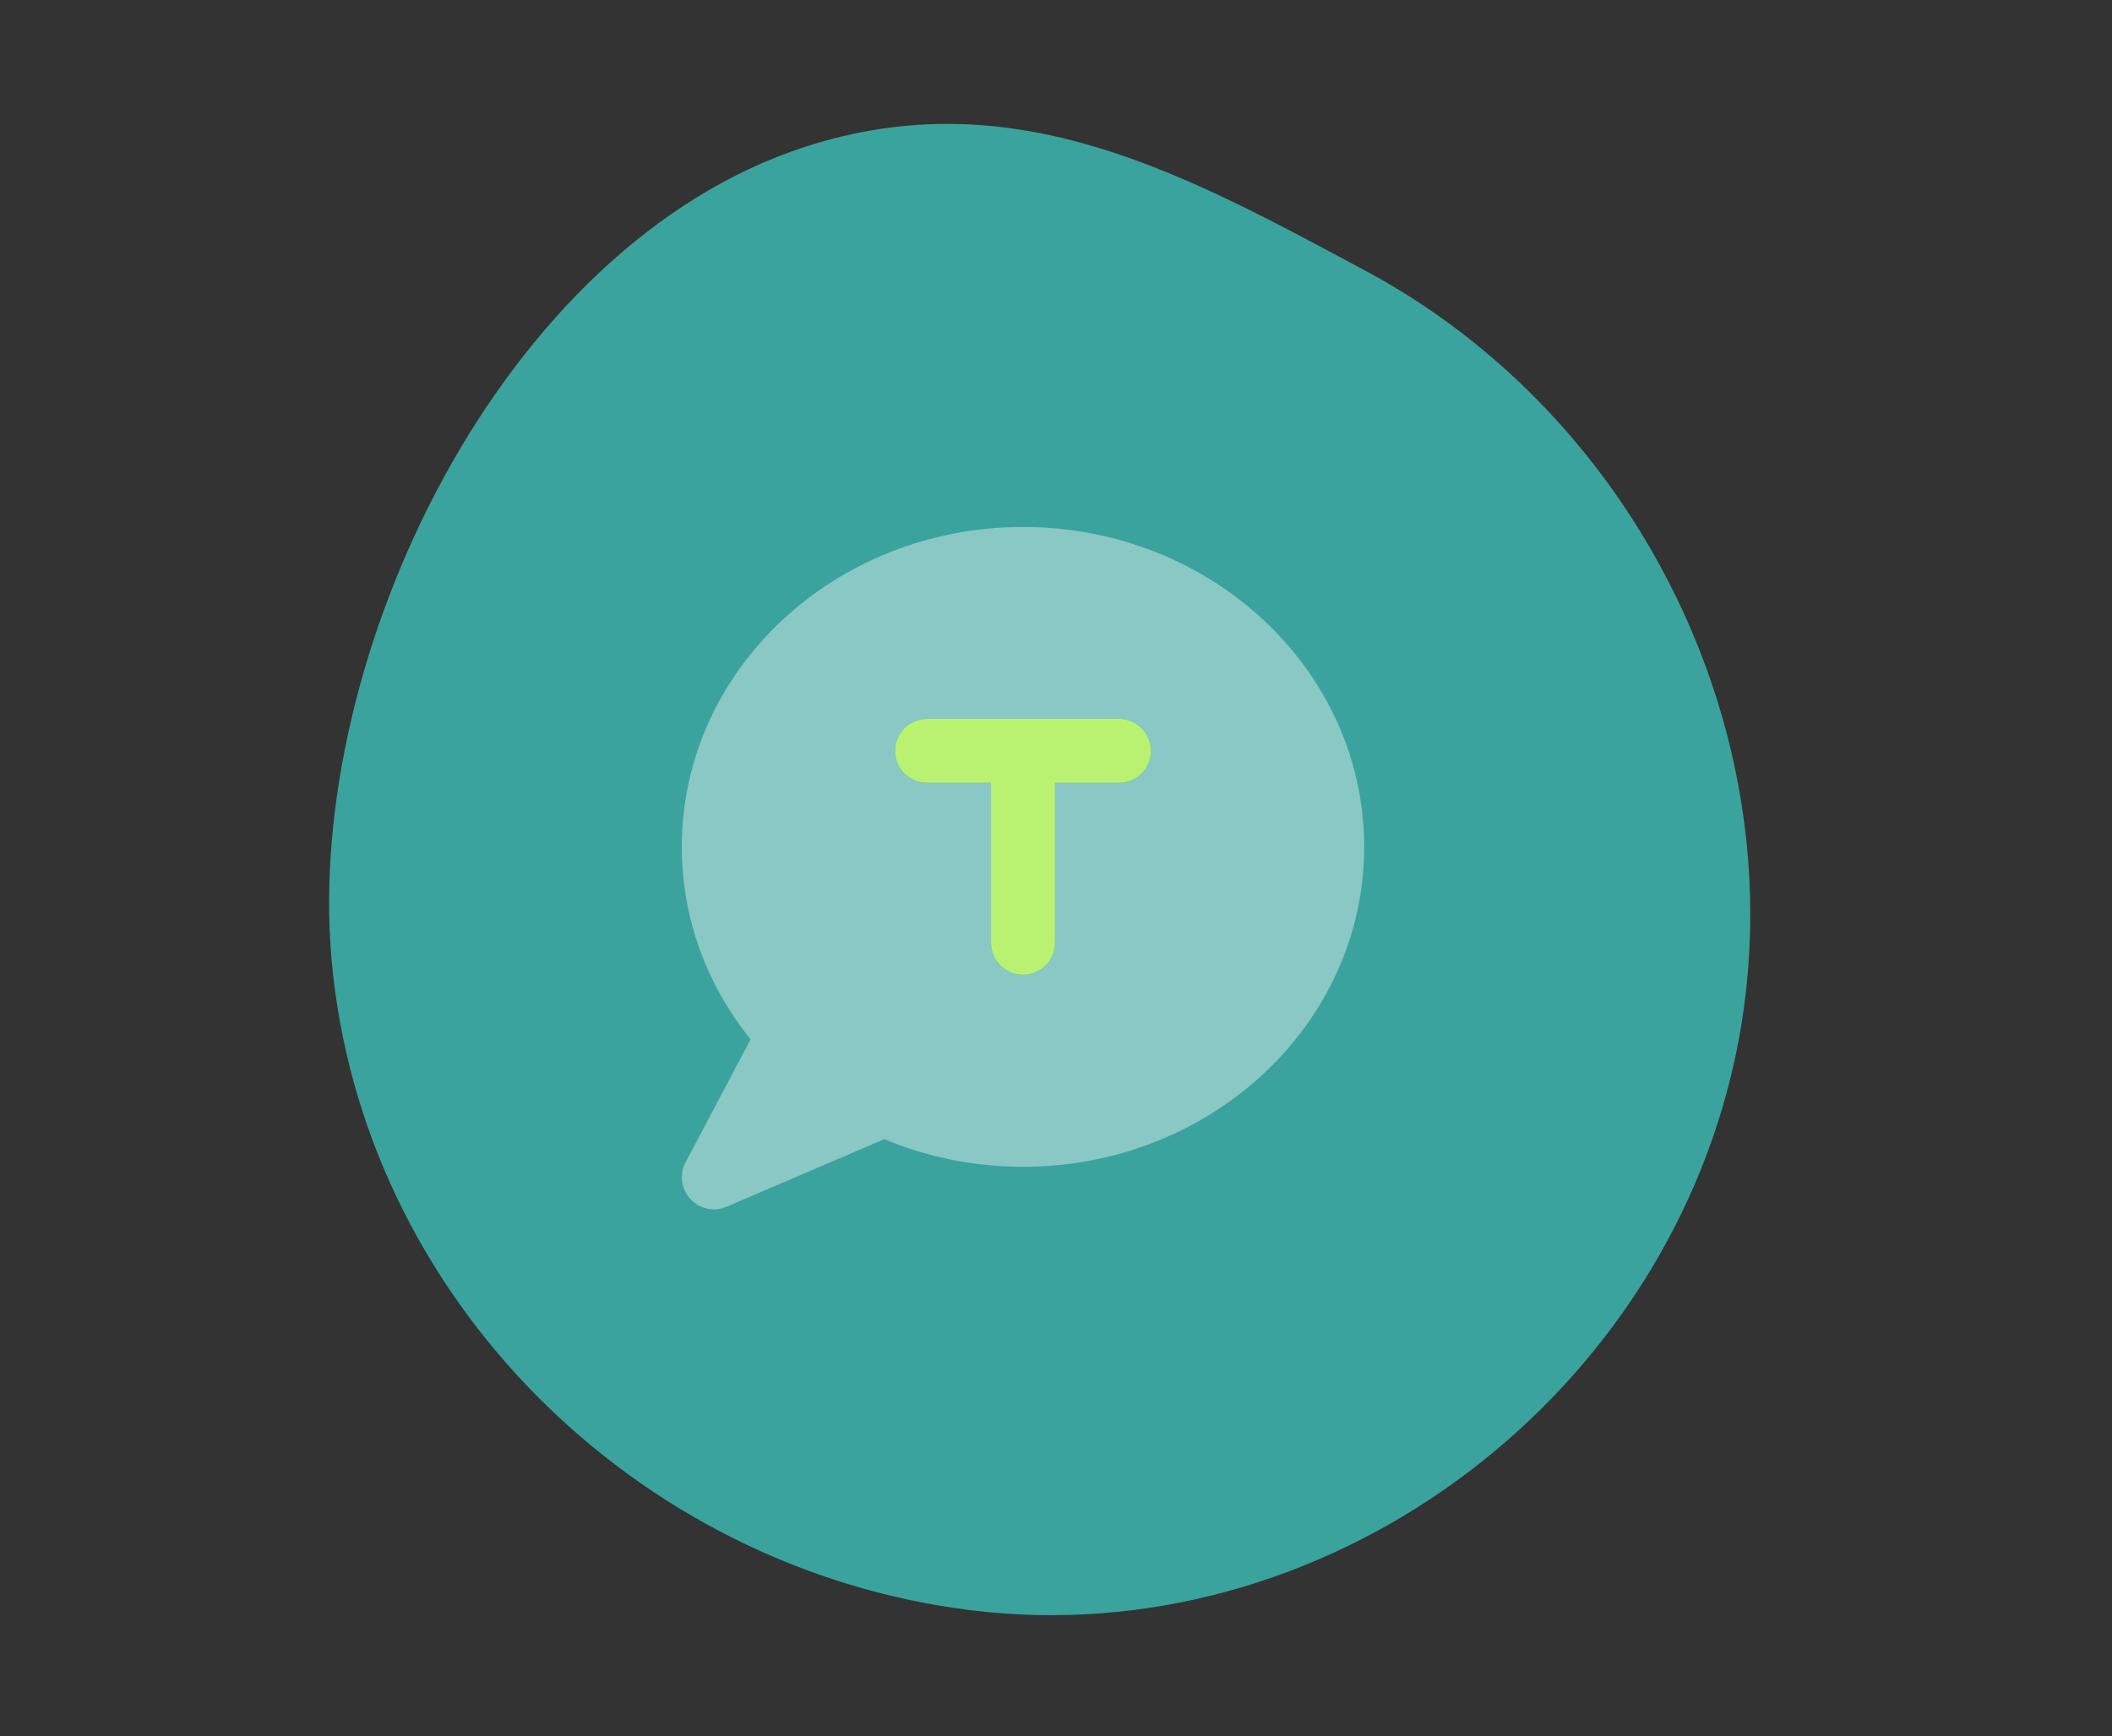 <?xml version="1.0" encoding="UTF-8"?> <svg xmlns="http://www.w3.org/2000/svg" width="832" height="684" viewBox="0 0 832 684" fill="none"><rect x="0" y="0" width="832" height="684" fill="#333333" stroke="none"/><g clip-path="url(#clip0_212_64)"><path d="M638.909 198.184C613.289 160.485 578.875 128.598 537.883 106.657C467.649 69.064 399.838 30.934 317.017 57.886C197.14 96.907 120.197 258.885 130.585 377.643C142.241 510.984 250.562 617.995 382.413 634.348C520.983 651.535 653.557 553.741 683.335 417.63C700.102 340.977 681.855 261.402 638.916 198.2L638.909 198.184Z" fill="#3BA39E"></path><path opacity="0.4" d="M268.6 333.6C268.6 362.108 278.68 388.358 295.69 409.463L270.07 457.92C267.55 462.645 268.337 468.42 271.96 472.358C275.582 476.295 281.305 477.503 286.187 475.403L348.347 448.785C365.042 455.768 383.575 459.653 403 459.653C477.235 459.653 537.4 403.215 537.4 333.653C537.4 264.09 477.235 207.6 403 207.6C328.765 207.6 268.6 264.038 268.6 333.6ZM352.6 295.8C352.6 288.818 358.217 283.2 365.2 283.2H440.8C447.782 283.2 453.4 288.818 453.4 295.8C453.4 302.783 447.782 308.4 440.8 308.4H415.6V371.4C415.6 378.383 409.982 384 403 384C396.017 384 390.4 378.383 390.4 371.4V308.4H365.2C358.217 308.4 352.6 302.783 352.6 295.8Z" fill="white"></path><path d="M352.6 295.8C352.6 288.818 358.217 283.2 365.2 283.2H440.8C447.782 283.2 453.4 288.818 453.4 295.8C453.4 302.783 447.782 308.4 440.8 308.4H415.6V371.4C415.6 378.383 409.982 384 403 384C396.017 384 390.4 378.383 390.4 371.4V308.4H365.2C358.217 308.4 352.6 302.783 352.6 295.8Z" fill="#B9F271"></path></g><defs><clipPath id="clip0_212_64"><rect width="832" height="684" fill="white"></rect></clipPath></defs></svg> 